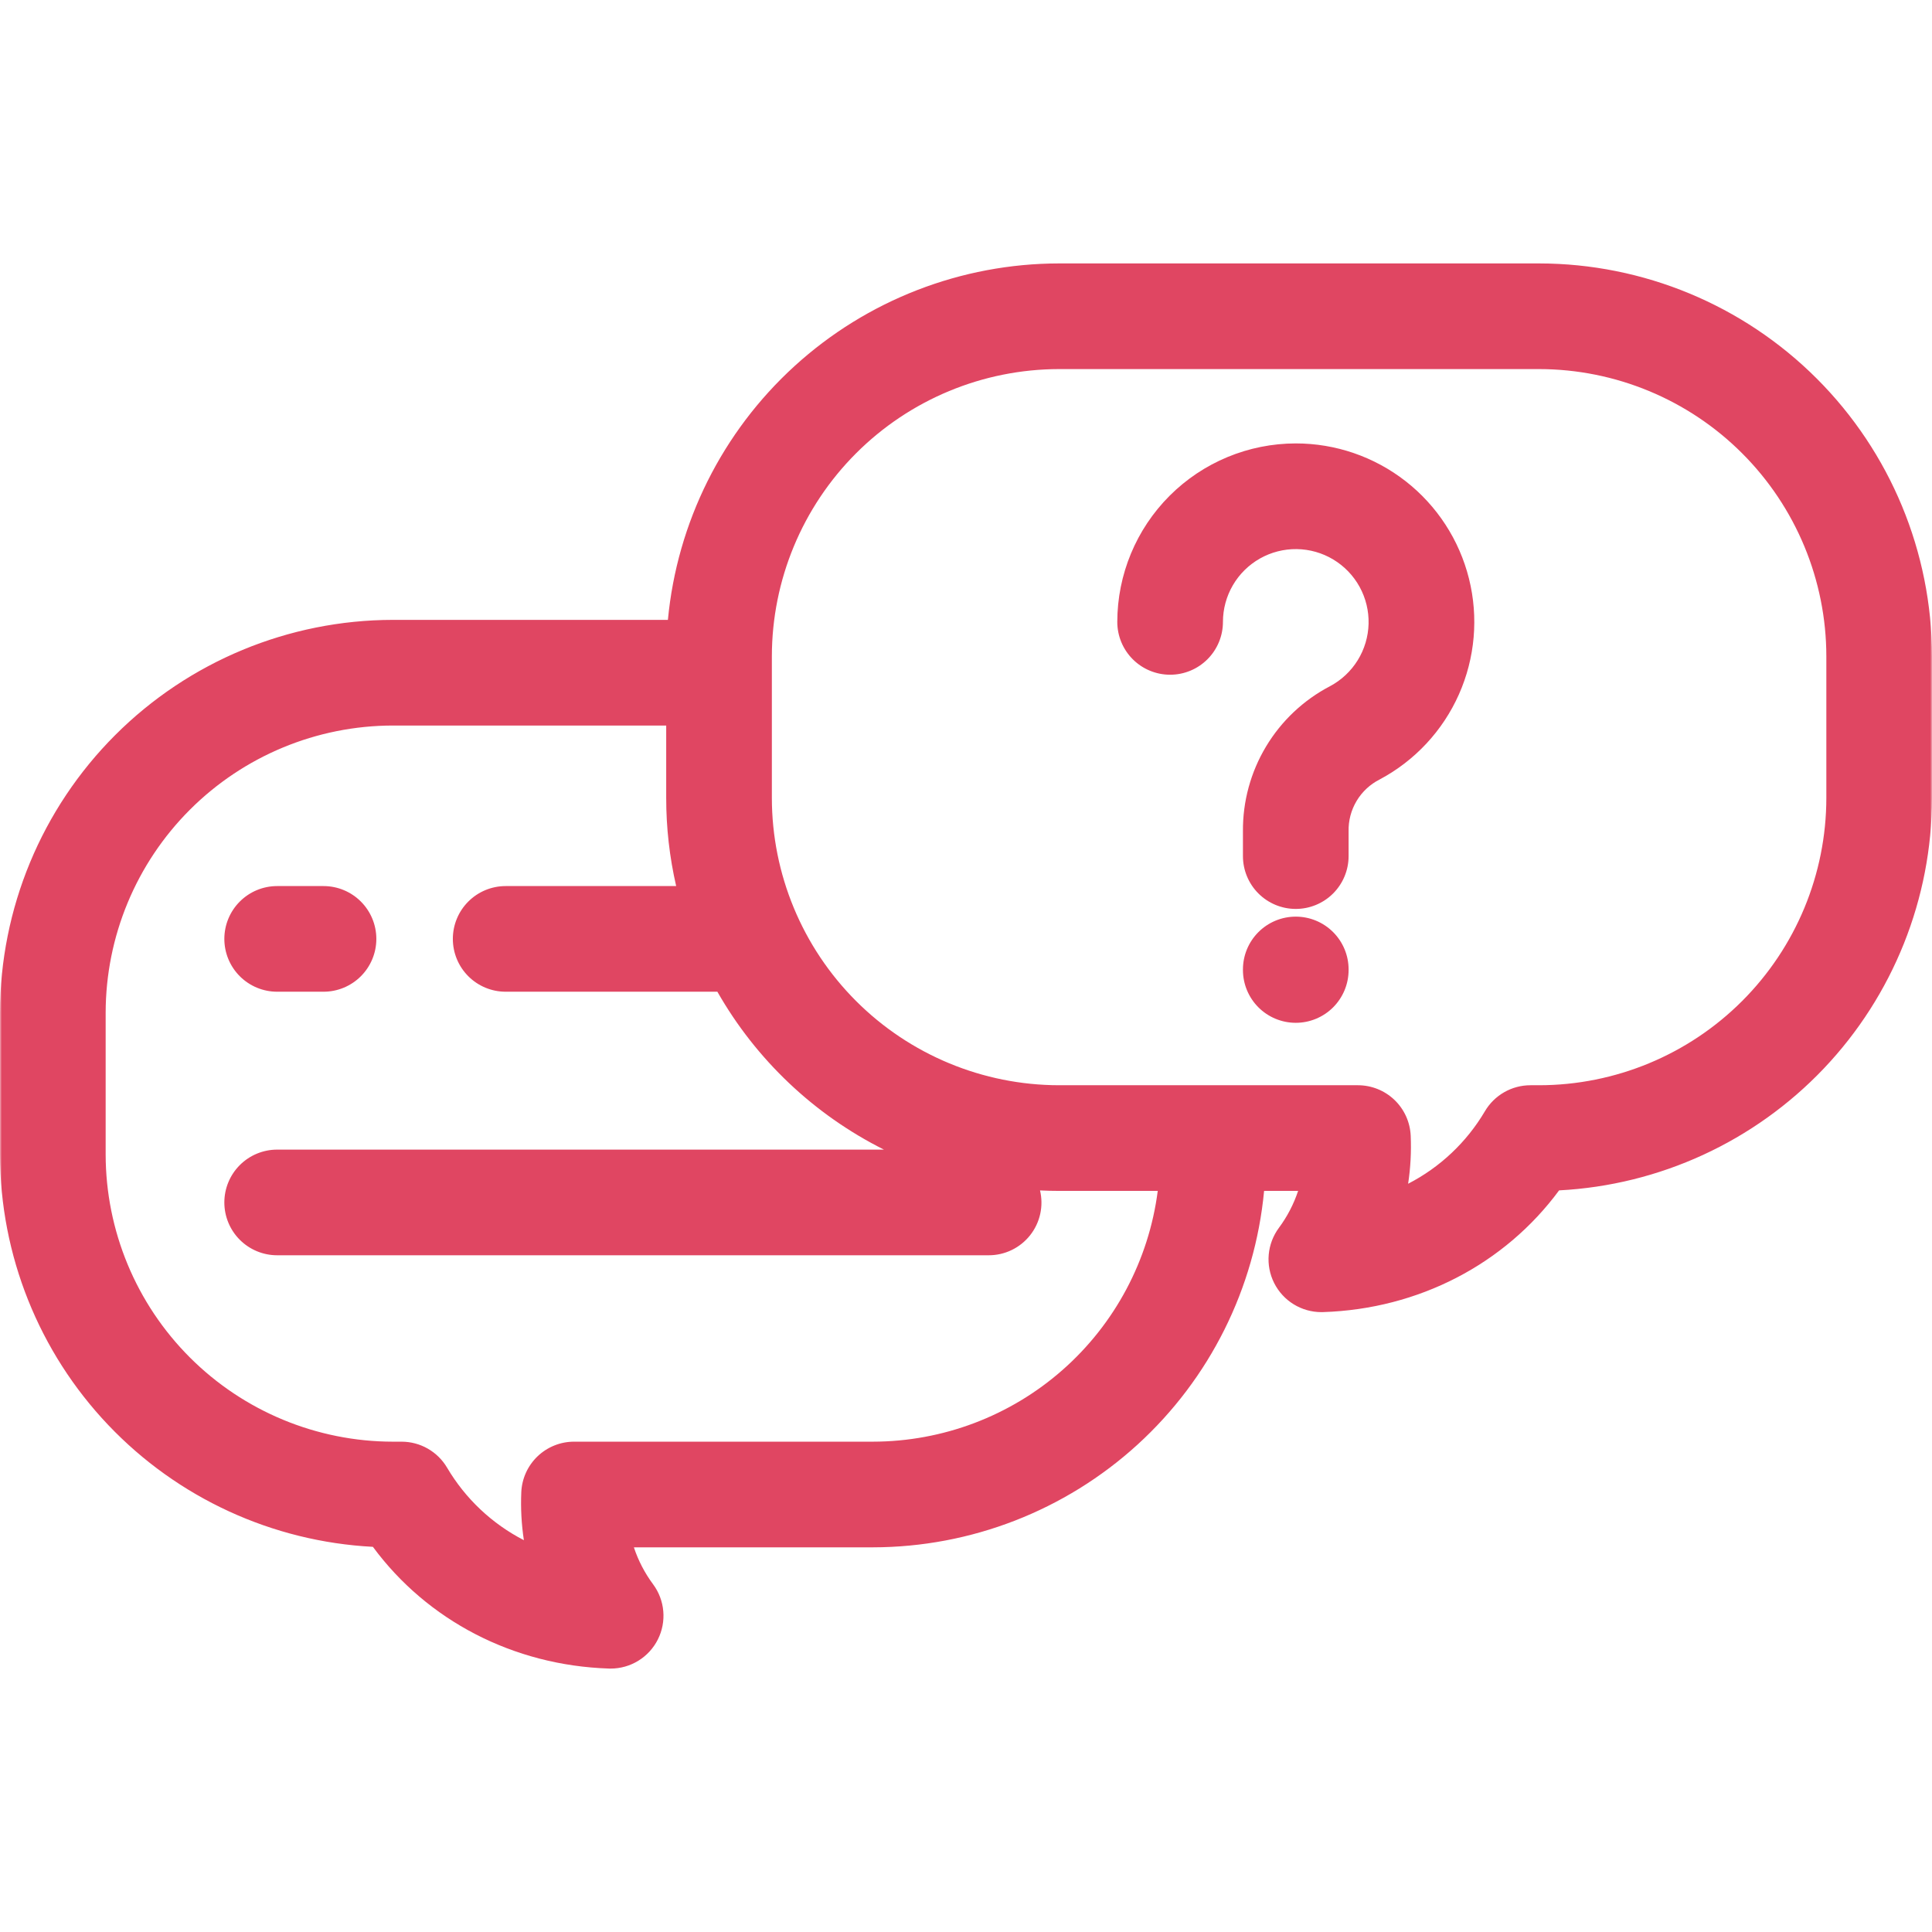 <svg width="512" height="512" viewBox="0 0 512 512" fill="none" xmlns="http://www.w3.org/2000/svg">
<g clip-path="url(#clip0_574_23077)">
<mask id="mask0_574_23077" style="mask-type:luminance" maskUnits="userSpaceOnUse" x="0" y="0" width="512" height="512">
<path d="M512 0H0V512H512V0Z" fill="white"/>
</mask>
<g mask="url(#mask0_574_23077)">
<path d="M59.453 248.817C59.453 245.104 60.928 241.543 63.553 238.918C66.179 236.292 69.74 234.817 73.453 234.817H85.734C89.447 234.817 93.008 236.292 95.633 238.918C98.259 241.543 99.734 245.104 99.734 248.817C99.734 252.53 98.259 256.091 95.633 258.717C93.008 261.342 89.447 262.817 85.734 262.817H73.453C69.74 262.817 66.179 261.342 63.553 258.717C60.928 256.091 59.453 252.53 59.453 248.817ZM512 173.925V211.479C511.97 238.167 501.705 263.827 483.319 283.173C464.934 302.518 439.829 314.075 413.177 315.462C398.777 334.997 375.942 346.903 350.622 347.719C350.471 347.719 350.322 347.726 350.169 347.726C347.574 347.726 345.03 347.004 342.821 345.641C340.612 344.279 338.826 342.329 337.661 340.01C336.496 337.691 335.998 335.094 336.224 332.508C336.45 329.923 337.39 327.451 338.939 325.369C341.139 322.4 342.853 319.101 344.017 315.595H335C332.565 341.413 320.595 365.396 301.427 382.863C282.259 400.33 257.269 410.026 231.337 410.059H167.983C169.147 413.566 170.862 416.865 173.062 419.834C174.611 421.916 175.551 424.388 175.776 426.973C176.002 429.559 175.504 432.156 174.339 434.475C173.174 436.794 171.388 438.743 169.179 440.106C166.97 441.468 164.426 442.19 161.831 442.19C161.679 442.19 161.531 442.19 161.377 442.184C136.057 441.366 113.225 429.46 98.822 409.926C72.17 408.538 47.066 396.982 28.68 377.636C10.295 358.291 0.03 332.631 0 305.943V268.389C0.031 240.786 11.011 214.322 30.529 194.803C50.048 175.285 76.512 164.305 104.115 164.274H177C179.435 138.456 191.405 114.472 210.574 97.005C229.742 79.538 254.732 69.842 280.665 69.811H407.885C435.488 69.842 461.952 80.821 481.471 100.339C500.99 119.858 511.969 146.322 512 173.925ZM306.816 315.6H280.665C278.973 315.6 277.291 315.558 275.618 315.475C276.106 317.529 276.122 319.666 275.664 321.726C275.207 323.787 274.288 325.717 272.977 327.371C271.666 329.025 269.998 330.36 268.096 331.276C266.195 332.193 264.111 332.666 262 332.66H73.453C69.74 332.66 66.179 331.185 63.553 328.56C60.928 325.934 59.453 322.373 59.453 318.66C59.453 314.947 60.928 311.386 63.553 308.761C66.179 306.135 69.74 304.66 73.453 304.66H234.253C215.727 295.381 200.367 280.82 190.111 262.817H134.008C130.295 262.817 126.734 261.342 124.109 258.717C121.483 256.091 120.008 252.53 120.008 248.817C120.008 245.104 121.483 241.543 124.109 238.918C126.734 236.292 130.295 234.817 134.008 234.817H179.19C177.432 227.162 176.547 219.333 176.551 211.479V192.274H104.115C83.935 192.297 64.588 200.323 50.318 214.592C36.049 228.862 28.023 248.209 28 268.389V305.943C28.022 326.123 36.049 345.471 50.318 359.74C64.588 374.01 83.935 382.037 104.115 382.059H106.421C108.859 382.059 111.255 382.695 113.371 383.906C115.488 385.116 117.252 386.858 118.488 388.959C123.323 397.151 130.377 403.809 138.834 408.164C138.193 403.958 137.963 399.7 138.148 395.449C138.305 391.845 139.847 388.44 142.453 385.945C145.059 383.451 148.527 382.058 152.135 382.058H231.335C249.84 382.033 267.704 375.275 281.593 363.046C295.482 350.817 304.447 333.953 306.816 315.6ZM484 173.925C483.978 153.745 475.951 134.398 461.682 120.128C447.412 105.859 428.065 97.833 407.885 97.811H280.665C260.485 97.833 241.138 105.859 226.869 120.129C212.6 134.398 204.573 153.745 204.551 173.925V211.479C204.572 231.66 212.598 251.008 226.867 265.279C241.136 279.55 260.484 287.577 280.665 287.6H359.865C363.472 287.6 366.941 288.992 369.547 291.487C372.152 293.982 373.695 297.386 373.852 300.99C374.037 305.241 373.808 309.5 373.167 313.706C381.624 309.35 388.677 302.692 393.512 294.5C394.748 292.399 396.512 290.657 398.629 289.447C400.745 288.236 403.141 287.6 405.579 287.6H407.885C428.066 287.578 447.414 279.55 461.684 265.28C475.953 251.009 483.979 231.66 484 211.479V173.925ZM343.393 242.918C339.68 242.918 336.119 244.393 333.493 247.019C330.868 249.644 329.393 253.205 329.393 256.918V257.055C329.393 260.768 330.868 264.329 333.493 266.955C336.119 269.58 339.68 271.055 343.393 271.055C347.106 271.055 350.667 269.58 353.292 266.955C355.918 264.329 357.393 260.768 357.393 257.055V256.918C357.393 253.205 355.918 249.644 353.292 247.019C350.667 244.393 347.106 242.918 343.393 242.918ZM343.393 117.51C330.853 117.524 318.83 122.512 309.962 131.379C301.095 140.247 296.107 152.27 296.093 164.81C296.093 168.523 297.568 172.084 300.194 174.71C302.819 177.335 306.38 178.81 310.093 178.81C313.806 178.81 317.367 177.335 319.992 174.71C322.618 172.084 324.093 168.523 324.093 164.81C324.094 161.394 325.002 158.04 326.723 155.09C328.445 152.14 330.918 149.699 333.891 148.017C336.865 146.336 340.231 145.473 343.646 145.518C347.062 145.563 350.404 146.513 353.332 148.272C356.26 150.032 358.669 152.536 360.312 155.53C361.956 158.525 362.775 161.902 362.687 165.316C362.598 168.731 361.605 172.061 359.809 174.966C358.012 177.872 355.477 180.248 352.462 181.853C345.447 185.52 339.581 191.053 335.51 197.841C331.439 204.63 329.322 212.411 329.392 220.326V226.875C329.392 230.588 330.867 234.149 333.492 236.775C336.118 239.4 339.679 240.875 343.392 240.875C347.105 240.875 350.666 239.4 353.292 236.775C355.917 234.149 357.392 230.588 357.392 226.875V220.326C357.323 217.483 358.063 214.679 359.525 212.241C360.988 209.802 363.113 207.829 365.653 206.551C374.964 201.588 382.348 193.655 386.631 184.013C390.915 174.371 391.852 163.573 389.293 153.338C386.734 143.102 380.826 134.016 372.509 127.524C364.192 121.032 353.943 117.507 343.392 117.51H343.393Z" fill="#E04662"/>
</g>
</g>
<defs>
<clipPath id="clip0_574_23077">
<rect width="512" height="512" fill="white"/>
</clipPath>
</defs>
</svg>
